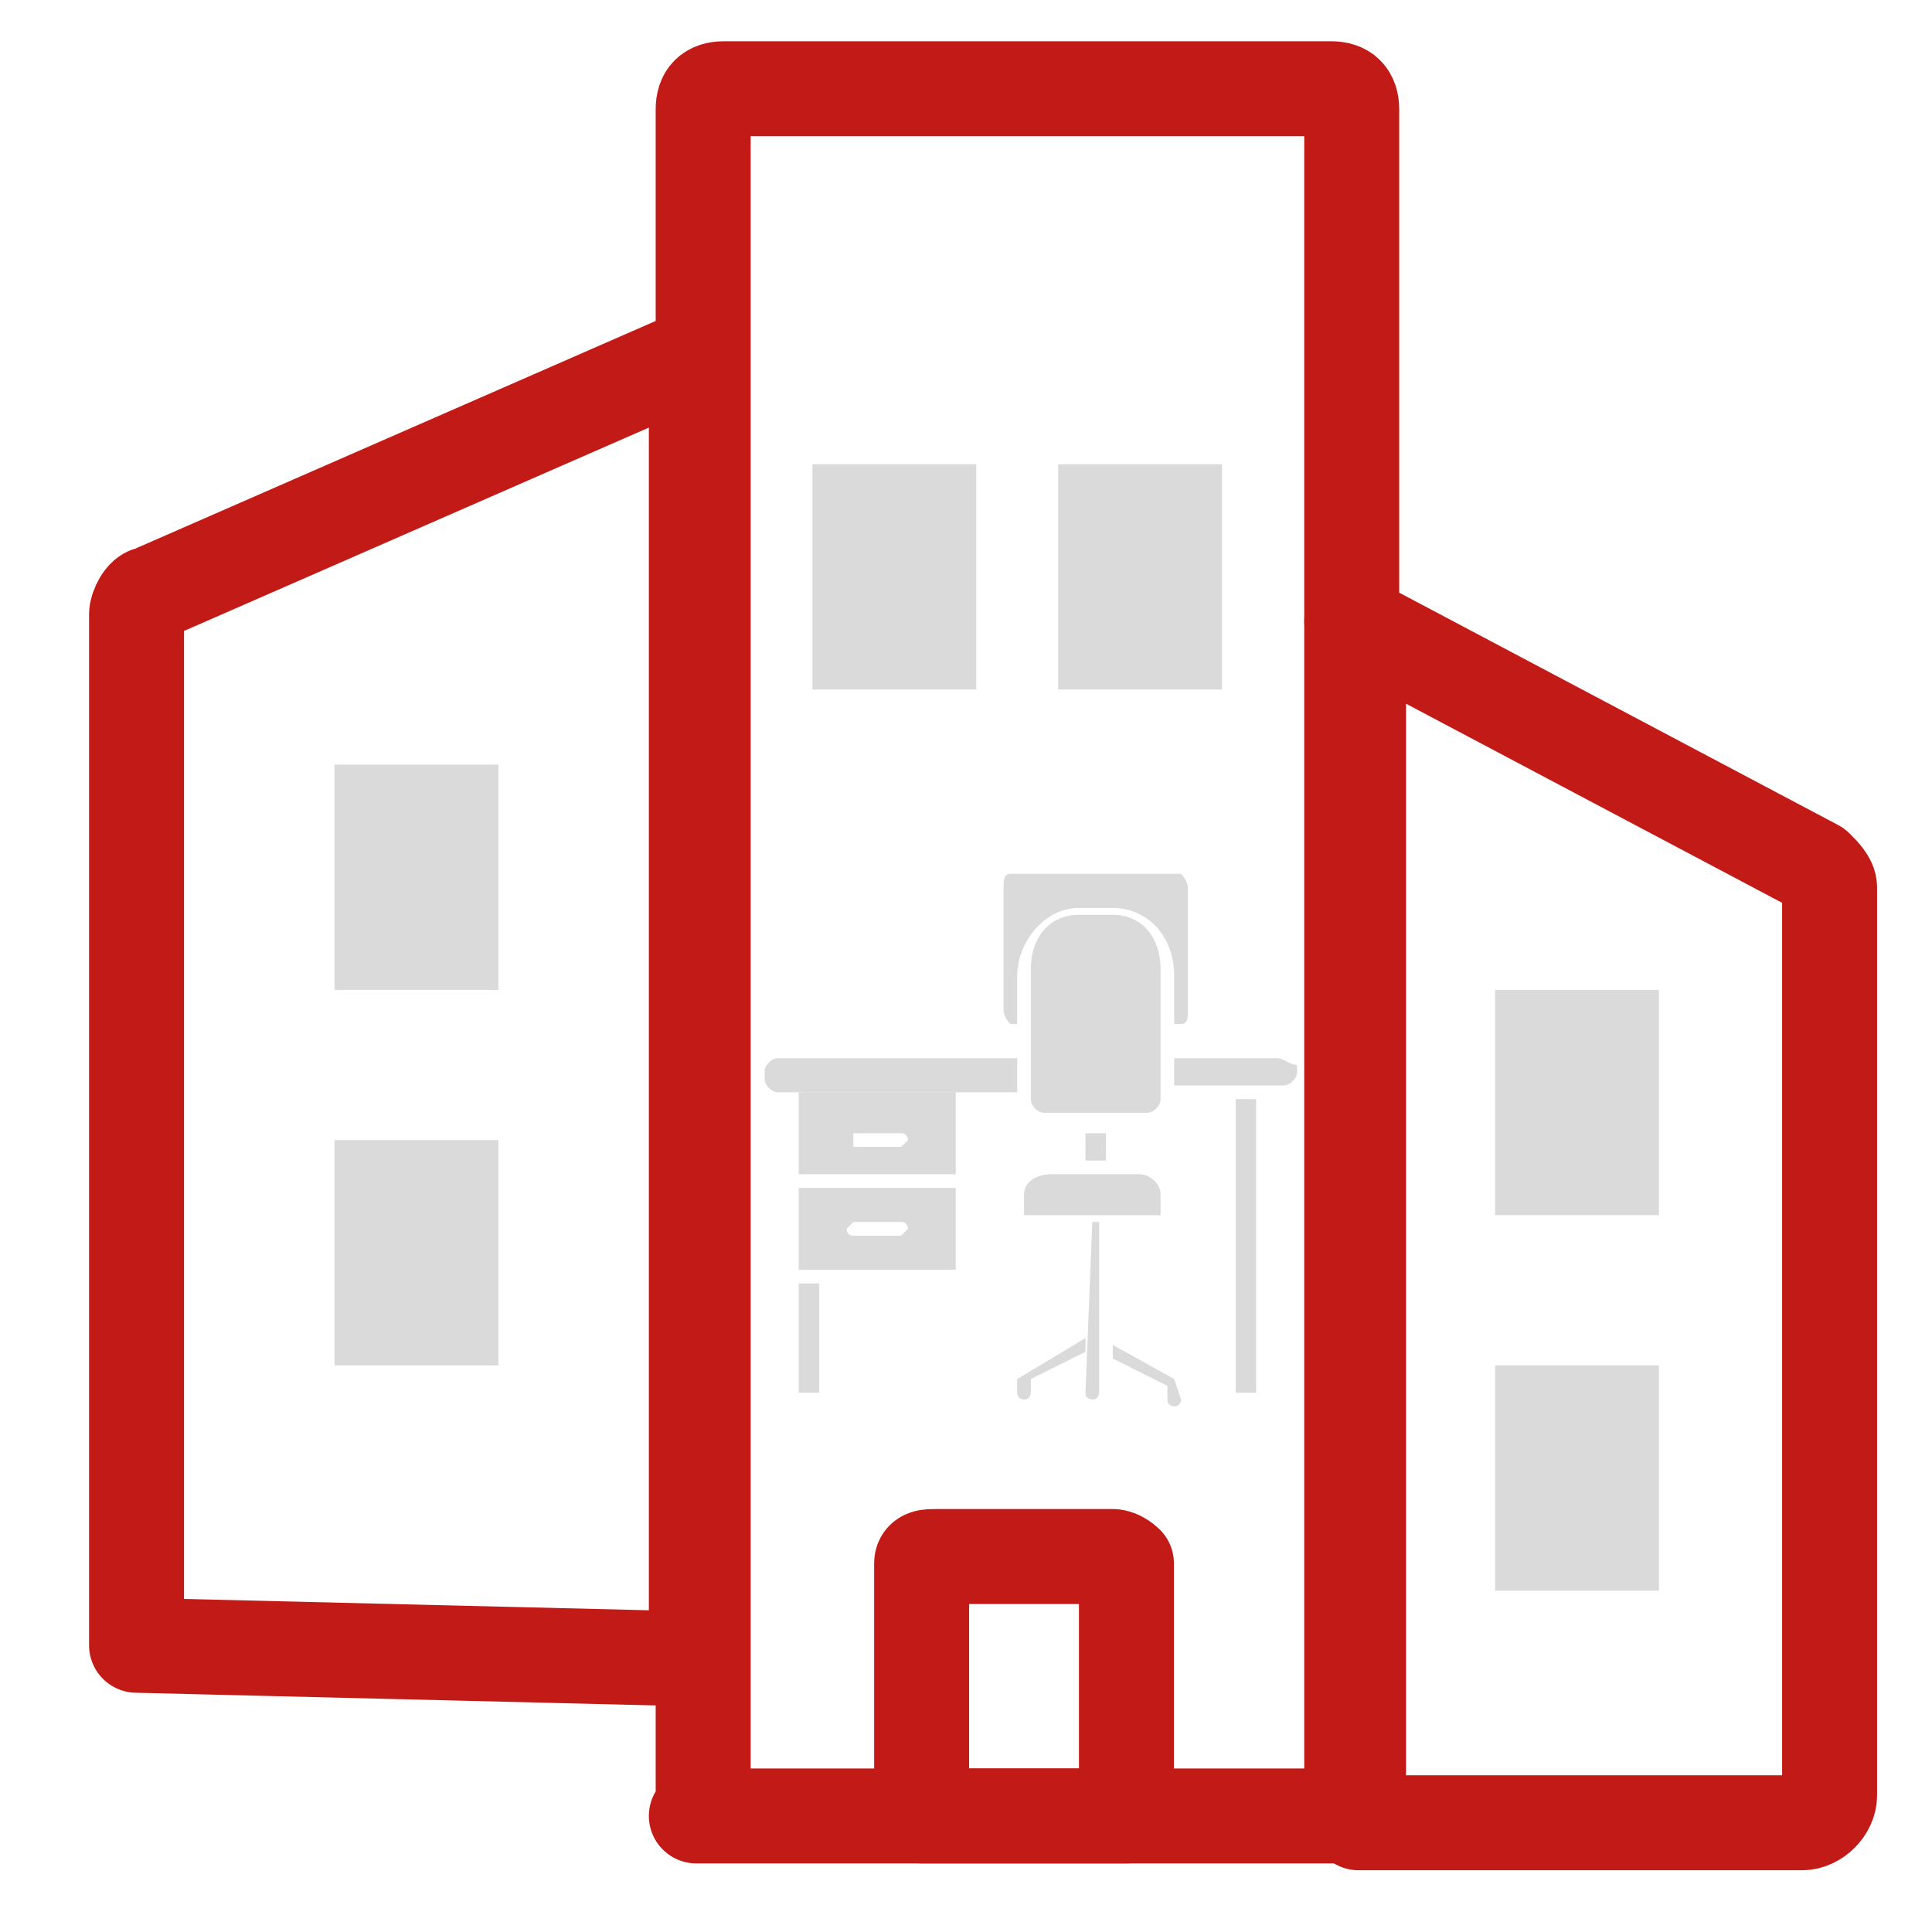 <?xml version="1.0" encoding="utf-8"?>
<!-- Generator: Adobe Illustrator 27.7.0, SVG Export Plug-In . SVG Version: 6.00 Build 0)  -->
<svg version="1.1" id="Ebene_1" xmlns="http://www.w3.org/2000/svg" xmlns:xlink="http://www.w3.org/1999/xlink" x="0px" y="0px"
	 viewBox="0 0 28.3 28.3" style="enable-background:new 0 0 28.3 28.3;" xml:space="preserve">
<style type="text/css">
	.st0{fill:none;stroke:#C21B17;stroke-width:1.391;stroke-linecap:round;stroke-linejoin:round;stroke-miterlimit:10;}
	.st1{fill:#DADADA;}
</style>
<path class="st0" d="M10.2,26.6h8.2h1.4v-25c0-0.2-0.1-0.3-0.3-0.3h-8.9c-0.2,0-0.3,0.1-0.3,0.3v3.6v21.4H10.2z"/>
<path class="st0" d="M2,24.1V9c0-0.1,0.1-0.3,0.2-0.3l8-3.5v19.1L2,24.1z"/>
<path class="st0" d="M19.8,9.1l6.8,3.6c0.1,0.1,0.2,0.2,0.2,0.3v13.3c0,0.2-0.2,0.4-0.4,0.4h-6.5v-11V9.1H19.8z"/>
<path class="st0" d="M13.5,26.6v-3.7c0-0.1,0.1-0.1,0.2-0.1h2.6c0.1,0,0.2,0.1,0.2,0.1v3.7H13.5z"/>
<rect x="4.9" y="11.2" class="st1" width="2.4" height="3.3"/>
<rect x="4.9" y="16.7" class="st1" width="2.4" height="3.3"/>
<rect x="21.9" y="14.5" class="st1" width="2.4" height="3.3"/>
<rect x="21.9" y="20" class="st1" width="2.4" height="3.3"/>
<g>
	<rect x="11.7" y="18.8" class="st1" width="0.3" height="1.6"/>
	<path class="st1" d="M18.7,15.5h-1.5v0.4h0.9h0.5h0.2c0.1,0,0.2-0.1,0.2-0.2v-0.1C18.9,15.6,18.8,15.5,18.7,15.5z"/>
	<path class="st1" d="M15,17.5v0.3h2v-0.3c0-0.2-0.2-0.3-0.3-0.3h-1.3C15.2,17.2,15,17.3,15,17.5z"/>
	<path class="st1" d="M15.9,20.4c0,0.1,0.1,0.1,0.1,0.1c0.1,0,0.1-0.1,0.1-0.1v-2.5H16L15.9,20.4L15.9,20.4z"/>
	<path class="st1" d="M14.9,15.5h-3.5c-0.1,0-0.2,0.1-0.2,0.2v0.1c0,0.1,0.1,0.2,0.2,0.2h0.2l0,0h2.5l0,0h0.8L14.9,15.5L14.9,15.5z"
		/>
	<path class="st1" d="M11.7,18.6H14v-1.2h-2.3V18.6z M12.5,17.9h0.7c0.1,0,0.1,0.1,0.1,0.1l-0.1,0.1h-0.7c-0.1,0-0.1-0.1-0.1-0.1
		S12.5,17.9,12.5,17.9z"/>
	<path class="st1" d="M11.7,17.2H14V16h-2.3V17.2z M12.5,16.6h0.7c0.1,0,0.1,0.1,0.1,0.1l-0.1,0.1h-0.7
		C12.5,16.7,12.5,16.7,12.5,16.6C12.5,16.7,12.5,16.6,12.5,16.6z"/>
	<rect x="18.1" y="16.1" class="st1" width="0.3" height="4.3"/>
	<path class="st1" d="M17,14.2c0-0.5-0.3-0.8-0.7-0.8h-0.5c-0.4,0-0.7,0.3-0.7,0.8v1.9c0,0.1,0.1,0.2,0.2,0.2h1.5
		c0.1,0,0.2-0.1,0.2-0.2L17,14.2L17,14.2z"/>
	<path class="st1" d="M17.3,15c0.1,0,0.1-0.1,0.1-0.2V13c0-0.1-0.1-0.2-0.1-0.2h-2.5c-0.1,0-0.1,0.1-0.1,0.2v1.8
		c0,0.1,0.1,0.2,0.1,0.2h0.1v-0.7c0-0.5,0.4-1,0.9-1h0.5c0.5,0,0.9,0.4,0.9,1V15H17.3z"/>
	<rect x="15.9" y="16.6" class="st1" width="0.3" height="0.4"/>
	<path class="st1" d="M17.2,20.2l-0.9-0.5v0.2l0.2,0.1l0.6,0.3v0.1v0.1c0,0.1,0.1,0.1,0.1,0.1l0,0c0.1,0,0.1-0.1,0.1-0.1L17.2,20.2
		C17.2,20.2,17.2,20.2,17.2,20.2z"/>
	<path class="st1" d="M14.9,20.2v0.2c0,0.1,0.1,0.1,0.1,0.1l0,0c0.1,0,0.1-0.1,0.1-0.1v-0.1v-0.1l0.6-0.3l0.2-0.1v-0.2L14.9,20.2
		C14.9,20.2,14.9,20.2,14.9,20.2z"/>
</g>
<rect x="11.9" y="6.8" class="st1" width="2.4" height="3.3"/>
<rect x="15.5" y="6.8" class="st1" width="2.4" height="3.3"/>
</svg>
